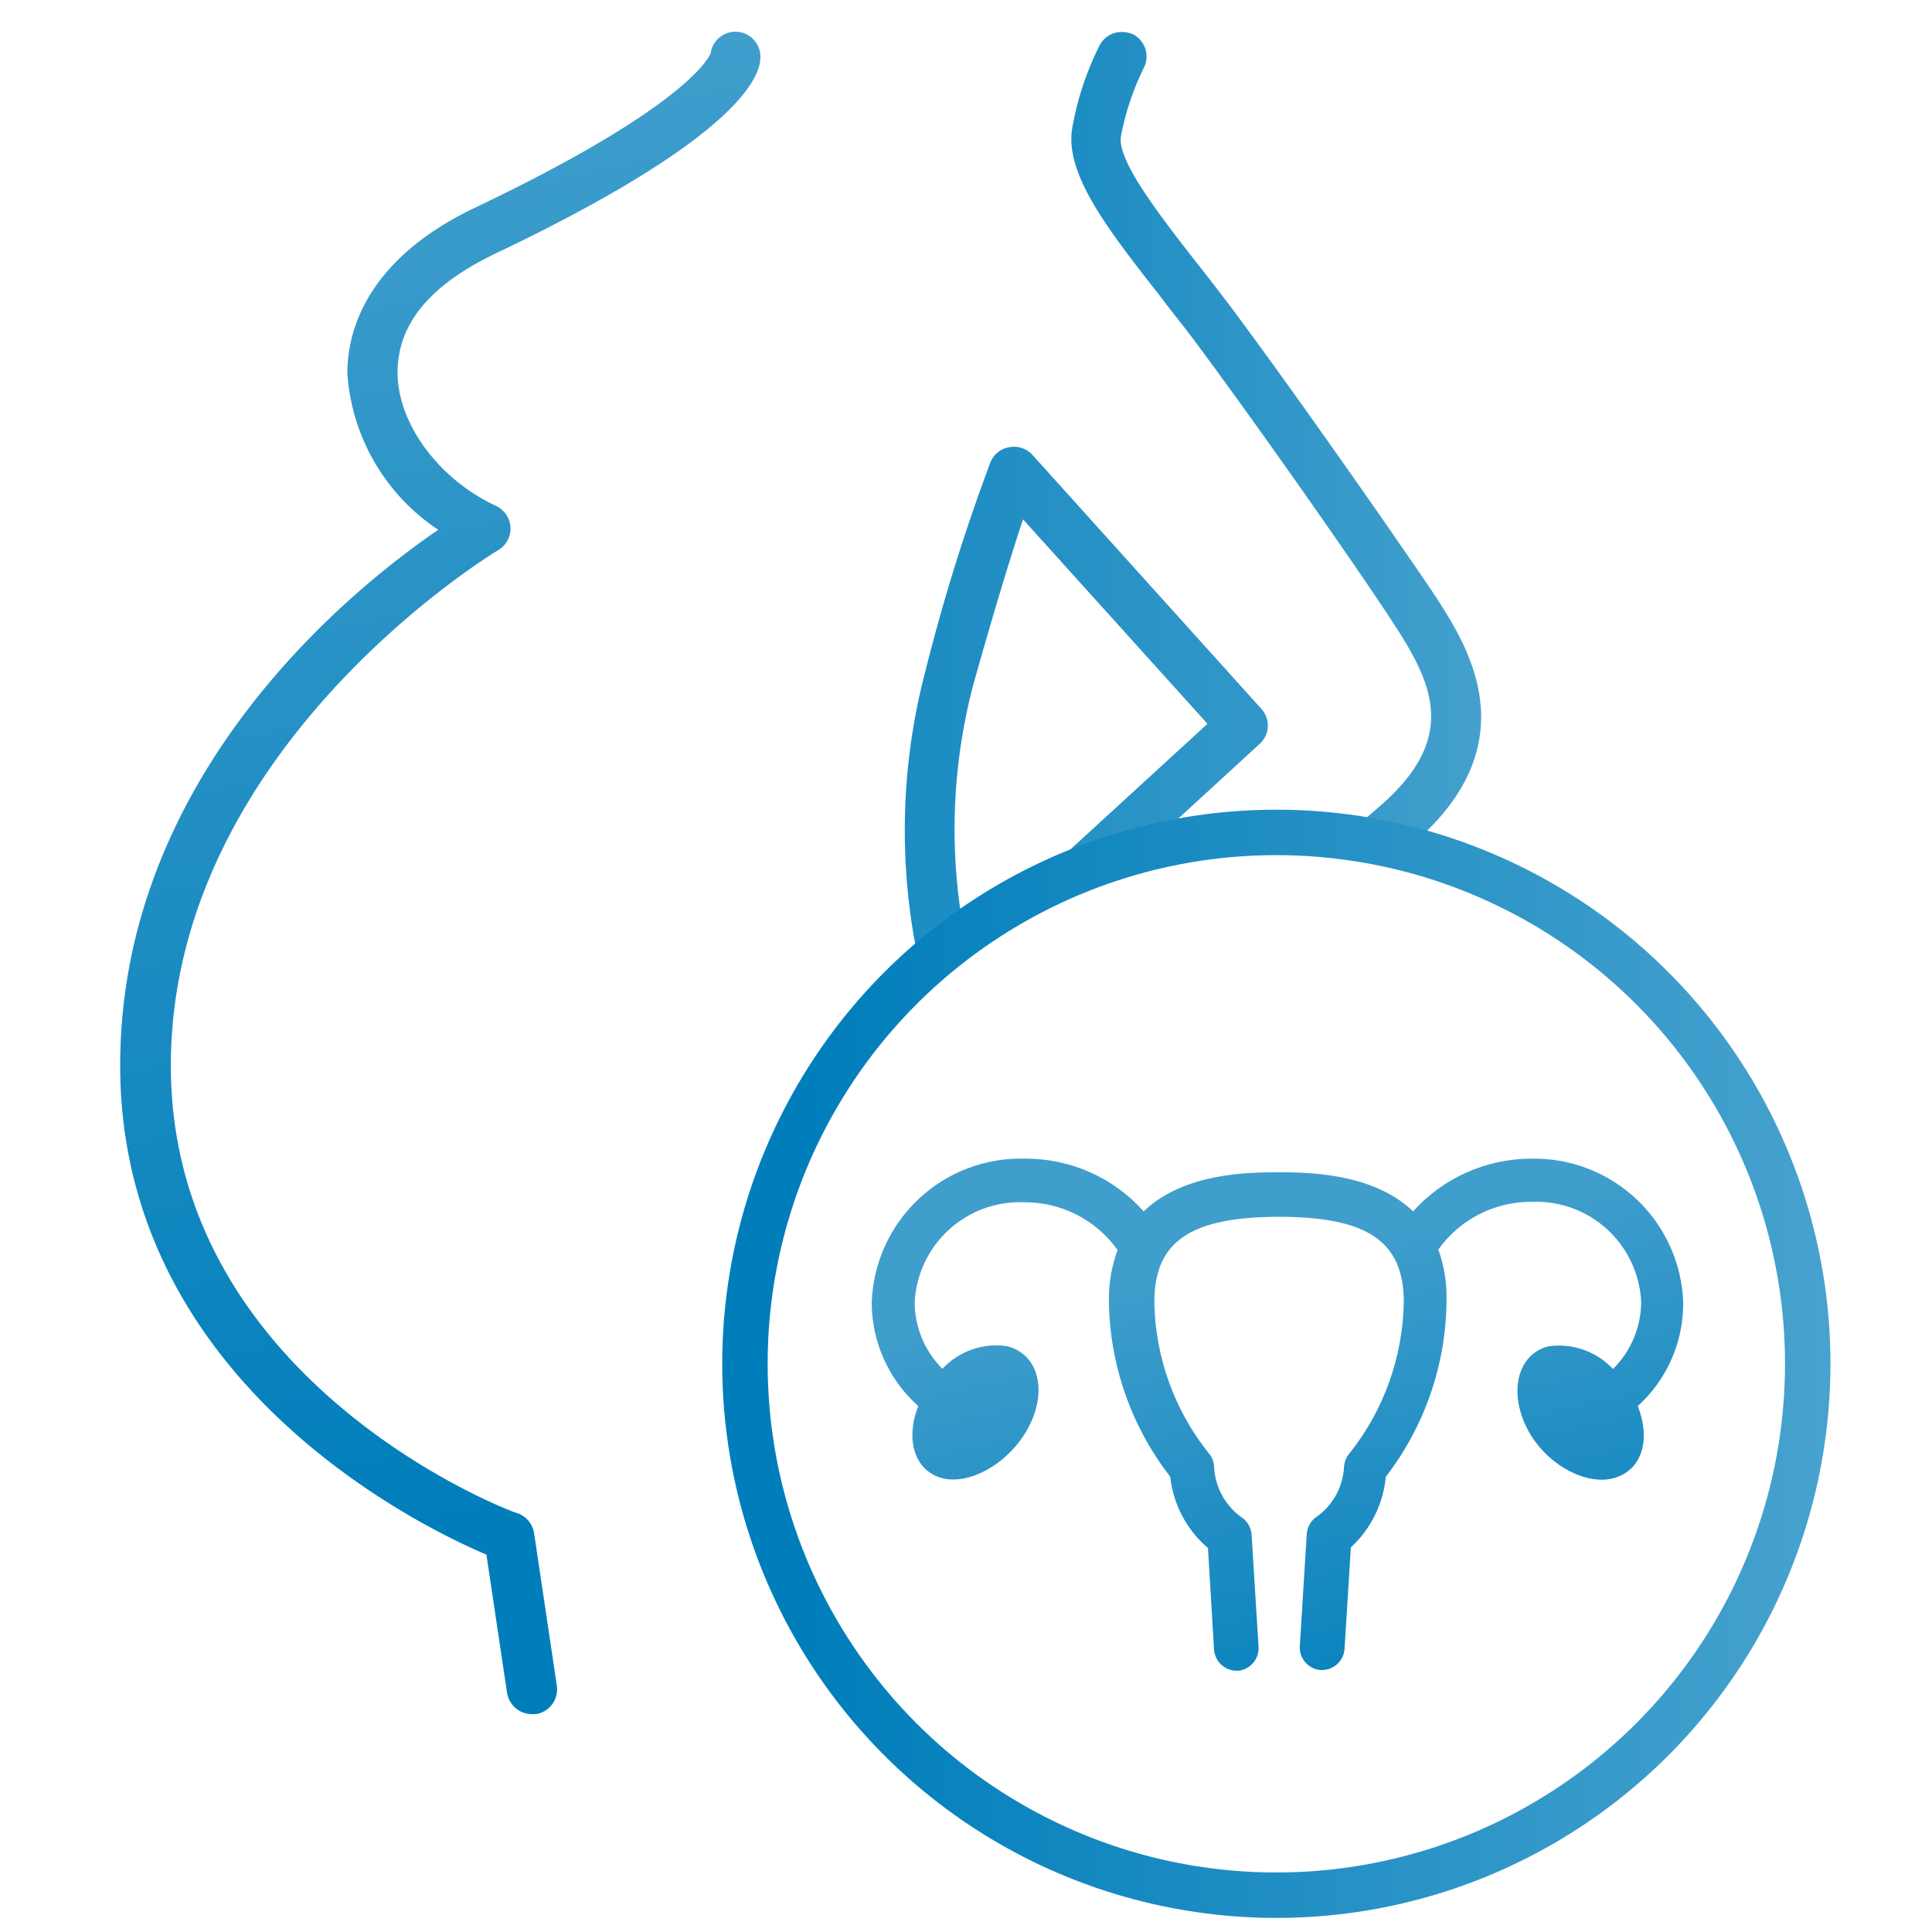 <svg xmlns="http://www.w3.org/2000/svg" xmlns:xlink="http://www.w3.org/1999/xlink" id="&#x5716;&#x5C64;_1" data-name="&#x5716;&#x5C64; 1" viewBox="0 0 85.04 85.04"><defs><style>.cls-1,.cls-10{fill:none;}.cls-2{fill:url(#未命名漸層_68);}.cls-3{fill:url(#未命名漸層_68-2);}.cls-4{fill:url(#未命名漸層_68-3);}.cls-5{fill:url(#未命名漸層_68-4);}.cls-6{fill:url(#未命名漸層_68-5);}.cls-7{fill:url(#未命名漸層_68-6);}.cls-8{clip-path:url(#clip-path);}.cls-9{fill:url(#未命名漸層_55);}.cls-10{stroke-miterlimit:10;stroke-width:2px;stroke:url(#未命名漸層_68-7);}</style><linearGradient id="&#x672A;&#x547D;&#x540D;&#x6F38;&#x5C64;_68" x1="1939.06" y1="-2253.98" x2="1940.03" y2="-2253.98" gradientTransform="matrix(-16.2, -76.21, -76.21, 16.2, -140330.11, 184360.76)" gradientUnits="userSpaceOnUse"><stop offset="0" stop-color="#007ebb"></stop><stop offset="0.08" stop-color="#007ebb"></stop><stop offset="1" stop-color="#47a2ce"></stop></linearGradient><linearGradient id="&#x672A;&#x547D;&#x540D;&#x6F38;&#x5C64;_68-2" x1="30.57" y1="19.22" x2="66.89" y2="19.22" gradientTransform="matrix(1, 0, 0, 1, 0, 0)" xlink:href="#&#x672A;&#x547D;&#x540D;&#x6F38;&#x5C64;_68"></linearGradient><linearGradient id="&#x672A;&#x547D;&#x540D;&#x6F38;&#x5C64;_68-3" x1="15.87" y1="31.38" x2="70.55" y2="31.38" gradientTransform="matrix(1, 0, 0, 1, 0, 0)" xlink:href="#&#x672A;&#x547D;&#x540D;&#x6F38;&#x5C64;_68"></linearGradient><linearGradient id="&#x672A;&#x547D;&#x540D;&#x6F38;&#x5C64;_68-4" x1="-44.96" y1="38.24" x2="152.02" y2="38.24" gradientTransform="matrix(1, 0, 0, 1, 0, 0)" xlink:href="#&#x672A;&#x547D;&#x540D;&#x6F38;&#x5C64;_68"></linearGradient><linearGradient id="&#x672A;&#x547D;&#x540D;&#x6F38;&#x5C64;_68-5" x1="31.96" y1="38.24" x2="82.88" y2="38.24" gradientTransform="matrix(1, 0, 0, 1, 0, 0)" xlink:href="#&#x672A;&#x547D;&#x540D;&#x6F38;&#x5C64;_68"></linearGradient><linearGradient id="&#x672A;&#x547D;&#x540D;&#x6F38;&#x5C64;_68-6" x1="31.96" y1="60.03" x2="80.39" y2="60.03" gradientTransform="matrix(1, 0, 0, 1, 0, 0)" xlink:href="#&#x672A;&#x547D;&#x540D;&#x6F38;&#x5C64;_68"></linearGradient><clipPath id="clip-path"><path class="cls-1" d="M62.2,53.32c-1.78-1.71-4.7-1.72-5.93-1.72s-4.14,0-5.93,1.72A6.94,6.94,0,0,0,45.13,51a6.56,6.56,0,0,0-6.76,6.34,6.11,6.11,0,0,0,2.05,4.55c-.59,1.49-.15,2.88,1.08,3.18s3-.71,3.81-2.32.36-3.17-1-3.5a3.25,3.25,0,0,0-2.83,1,4.17,4.17,0,0,1-1.22-2.92,4.64,4.64,0,0,1,4.83-4.41,5,5,0,0,1,4.1,2.1,6.26,6.26,0,0,0-.38,2.25A12.85,12.85,0,0,0,51.51,65a4.81,4.81,0,0,0,1.66,3.14l.27,4.49a1,1,0,0,0,1,.91h.06a1,1,0,0,0,.9-1l-.31-5a1,1,0,0,0-.48-.78,2.91,2.91,0,0,1-1.17-2.19.94.94,0,0,0-.24-.61,10.93,10.93,0,0,1-2.39-6.65c0-2.66,1.59-3.75,5.49-3.75s5.49,1.09,5.49,3.75a11,11,0,0,1-2.38,6.65,1,1,0,0,0-.25.6A2.87,2.87,0,0,1,58,66.73a1,1,0,0,0-.48.78l-.31,5a1,1,0,0,0,.91,1h.06a1,1,0,0,0,1-.91l.28-4.49A4.84,4.84,0,0,0,61,65a12.84,12.84,0,0,0,2.67-7.68A6.25,6.25,0,0,0,63.31,55a5,5,0,0,1,4.11-2.1,4.63,4.63,0,0,1,4.82,4.41A4.2,4.2,0,0,1,71,60.26a3.26,3.26,0,0,0-2.84-1c-1.32.33-1.75,1.9-1,3.5S69.72,65.4,71,65.07s1.67-1.69,1.09-3.18a6.1,6.1,0,0,0,2-4.55A6.56,6.56,0,0,0,67.42,51a7,7,0,0,0-5.22,2.32"></path></clipPath><linearGradient id="&#x672A;&#x547D;&#x540D;&#x6F38;&#x5C64;_55" x1="1877.32" y1="-2181.56" x2="1878.29" y2="-2181.56" gradientTransform="matrix(0, -25.64, -25.64, 0, -55885.9, 48214.29)" gradientUnits="userSpaceOnUse"><stop offset="0" stop-color="#007ebb"></stop><stop offset="0.08" stop-color="#007ebb"></stop><stop offset="1" stop-color="#409ecc"></stop></linearGradient><linearGradient id="&#x672A;&#x547D;&#x540D;&#x6F38;&#x5C64;_68-7" x1="31.78" y1="60.03" x2="80.57" y2="60.03" gradientTransform="matrix(1, 0, 0, 1, 0, 0)" xlink:href="#&#x672A;&#x547D;&#x540D;&#x6F38;&#x5C64;_68"></linearGradient></defs><title>service</title><path class="cls-1" d="M47.07,37.43a1.1,1.1,0,0,0-.16,1.43,24.71,24.71,0,0,0-4.39,2.64,25,25,0,0,1,.32-11.35c1-3.7,1.75-6,2.19-7.28l8.12,9Z"></path><path class="cls-2" d="M21.85,11.14c10.49-5,11.62-7.69,11.62-8.62a1.1,1.1,0,0,0-2.19-.17c-.11.26-1.25,2.45-10.39,6.8-4.89,2.34-5.61,5.58-5.6,7.3a9,9,0,0,0,4,6.87c-4,2.73-14,10.9-14,23.58,0,13.85,13.08,20.24,16.12,21.53l.91,6.09a1.11,1.11,0,0,0,1.09.93h.17a1.1,1.1,0,0,0,.93-1.25l-1-6.71a1.12,1.12,0,0,0-.72-.88c-.15,0-15.27-5.67-15.27-19.7S21.78,24.31,21.92,24.22a1.1,1.1,0,0,0,.55-1,1.12,1.12,0,0,0-.63-.95c-2.51-1.16-4.32-3.6-4.34-5.83S19,12.5,21.85,11.14Z"></path><path class="cls-3" d="M62.35,37a23.69,23.69,0,0,0-2.91-.41c.46-.38.9-.76,1.29-1.1,3.47-3,2.34-5.38.64-8s-6.4-9.3-8.88-12.61c-.48-.64-1-1.27-1.46-1.89-2.25-2.87-4.19-5.35-3.83-7.37A13.08,13.08,0,0,1,48.4,2a1.08,1.08,0,0,1,1-.59,1.16,1.16,0,0,1,.51.12A1.1,1.1,0,0,1,50.34,3a11.77,11.77,0,0,0-1,3c-.19,1.07,1.8,3.6,3.39,5.64.5.63,1,1.28,1.49,1.93,2.5,3.34,7.17,10,9,12.73C64.55,28.38,67.31,32.6,62.35,37Z"></path><path class="cls-4" d="M55.44,32.75l-5.31,4.87a24.6,24.6,0,0,0-3.22,1.24,1.1,1.1,0,0,1,.16-1.43l6.08-5.57-8.12-9c-.44,1.32-1.15,3.58-2.19,7.28a25,25,0,0,0-.32,11.35,24.38,24.38,0,0,0-1.91,1.59,27.57,27.57,0,0,1,.12-13.53,84.94,84.94,0,0,1,2.88-9.24,1.09,1.09,0,0,1,.84-.63,1.1,1.1,0,0,1,1,.35L55.52,31.2A1.09,1.09,0,0,1,55.44,32.75Z"></path><path class="cls-5" d="M50.13,37.62a24.6,24.6,0,0,0-3.22,1.24Z"></path><path class="cls-6" d="M50.13,37.62a24.6,24.6,0,0,0-3.22,1.24Z"></path><path class="cls-1" d="M33.07,60a23.11,23.11,0,1,0,23.1-23.11A23.11,23.11,0,0,0,33.07,60"></path><path class="cls-7" d="M56.18,36.43A23.6,23.6,0,1,0,79.77,60,23.6,23.6,0,0,0,56.18,36.43Zm0,46.22A22.63,22.63,0,1,1,78.8,60,22.66,22.66,0,0,1,56.18,82.65Z"></path><g class="cls-8"><rect class="cls-9" x="36.42" y="47.52" width="39.7" height="29.45" transform="translate(-11.71 13.06) rotate(-12)"></rect></g><circle class="cls-10" cx="56.18" cy="60.03" r="23.39"></circle></svg>